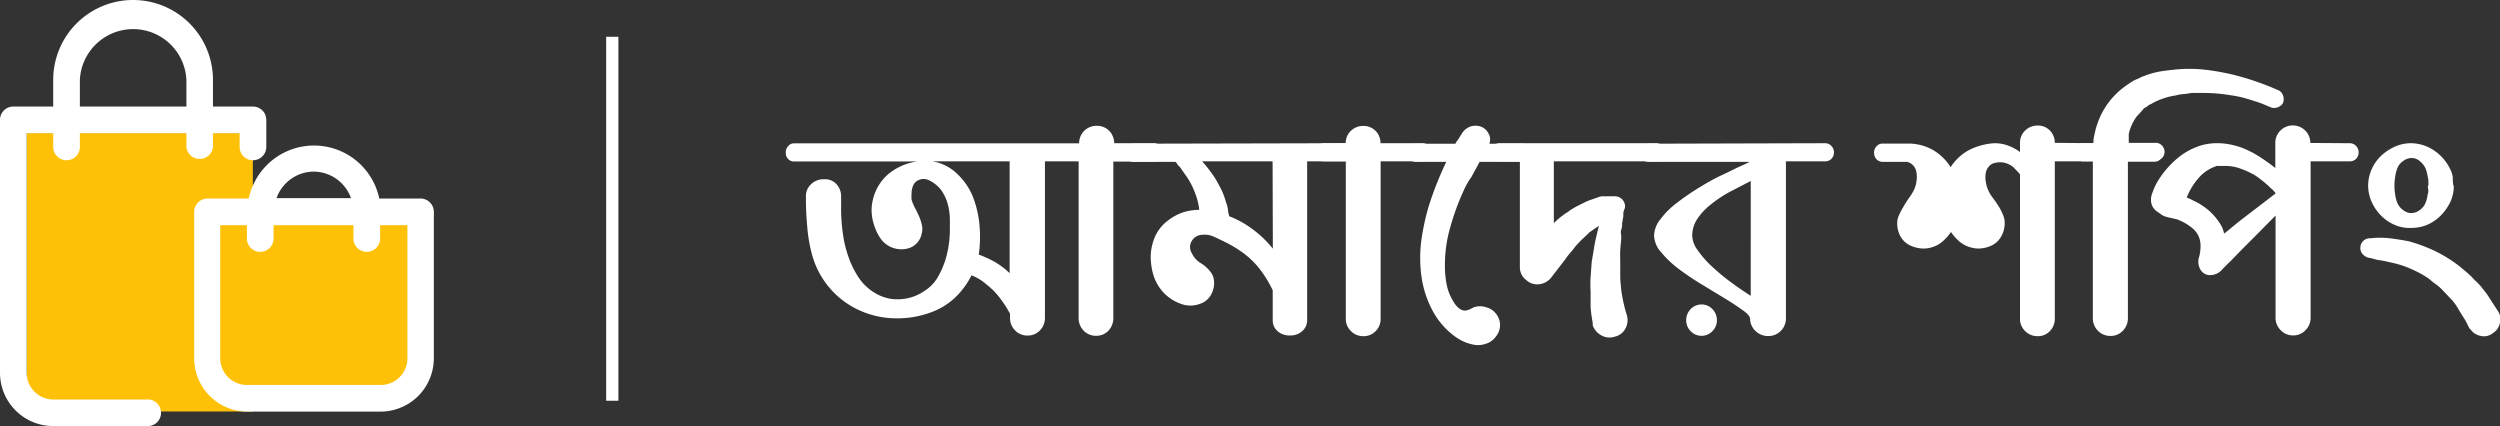 <svg id="Layer_1" data-name="Layer 1" xmlns="http://www.w3.org/2000/svg" viewBox="0 0 202.5 34.51"><rect x="0" y="0" width="202.5" height="34.51" fill="#333333" stroke="none"/><defs><style>.cls-1{fill:#fff;}.cls-2{fill:#ffc107;}</style></defs><path class="cls-1" d="M99.47,37.7a.67.67,0,0,1,.51.22.7.7,0,0,1,.21.49v.05A.69.69,0,0,1,100,39a.72.72,0,0,1-.51.19H96.18v12.7a1.48,1.48,0,0,1-.4,1,1.35,1.35,0,0,1-1,.41,1.37,1.37,0,0,1-1-.41,1.45,1.45,0,0,1-.41-1V39.17H90.64v12.7a1.45,1.45,0,0,1-.41,1,1.35,1.35,0,0,1-1,.41,1.37,1.37,0,0,1-1-.41,1.42,1.42,0,0,1-.42-1V51.5s-.1-.17-.25-.43-.36-.55-.62-.9a5.88,5.88,0,0,0-1-1,4.14,4.14,0,0,0-1.25-.77,6.46,6.46,0,0,1-1.26,1.74,5.56,5.56,0,0,1-1.84,1.19,7.82,7.82,0,0,1-3.19.55,7.18,7.18,0,0,1-2.93-.71,6.95,6.95,0,0,1-3.75-4.66,12.33,12.33,0,0,1-.33-2c-.06-.68-.1-1.34-.11-2V42a1.27,1.27,0,0,1,.38-.94,1.45,1.45,0,0,1,.93-.44h.33a1.24,1.24,0,0,1,.88.45,1.43,1.43,0,0,1,.33.93v1.18A14.63,14.63,0,0,0,74.27,45a9.3,9.3,0,0,0,.45,1.89,7.45,7.45,0,0,0,.85,1.72,4.13,4.13,0,0,0,1.35,1.25,3.57,3.57,0,0,0,1.34.46,4,4,0,0,0,1.38-.09,3.79,3.79,0,0,0,1.26-.58,3.12,3.12,0,0,0,1-1,6.89,6.89,0,0,0,.79-1.91,8.49,8.49,0,0,0,.25-2c0-.3,0-.61,0-.95a5.59,5.59,0,0,0-.13-1,3.72,3.72,0,0,0-.35-.93,2.5,2.5,0,0,0-.6-.76,2.75,2.75,0,0,0-.53-.36,1.13,1.13,0,0,0-.63-.14,1.1,1.1,0,0,0-.5.21.9.9,0,0,0-.27.41,1.53,1.53,0,0,0-.09.54,2.62,2.62,0,0,0,0,.52,3.81,3.81,0,0,0,.27.66c.12.21.22.43.32.65a3.29,3.29,0,0,1,.23.69,1.39,1.39,0,0,1,0,.73,1.54,1.54,0,0,1-1,1.18,2.1,2.1,0,0,1-1.54-.1,2,2,0,0,1-.78-.65,3.75,3.75,0,0,1-.5-1,3.87,3.87,0,0,1-.23-1.06,3.41,3.41,0,0,1,.07-1,3.89,3.89,0,0,1,1.3-2.2,4.63,4.63,0,0,1,2.33-1h-10a.62.62,0,0,1-.46-.19.68.68,0,0,1-.2-.52v-.05a.69.69,0,0,1,.2-.49.58.58,0,0,1,.46-.22h23.1v0a1.4,1.4,0,0,1,1.44-1.42,1.39,1.39,0,0,1,1,.41,1.45,1.45,0,0,1,.4,1v0ZM87.78,39.17H81.52a3.74,3.74,0,0,1,2,1A5.27,5.27,0,0,1,84.79,42a8.38,8.38,0,0,1,.55,2.36,10.19,10.19,0,0,1-.06,2.36,9.42,9.42,0,0,1,1.14.51,6,6,0,0,1,1.36,1V39.17Z" transform="translate(-6 -26.1)"/><path class="cls-1" d="M115.08,37.7a.66.66,0,0,1,.52.22.73.73,0,0,1,.21.52.72.72,0,0,1-.21.53.68.68,0,0,1-.52.2h-3.2V52.05a1.15,1.15,0,0,1-.4.87,1.39,1.39,0,0,1-1,.35,1.41,1.41,0,0,1-1-.35,1.14,1.14,0,0,1-.39-.87V49.61a9.87,9.87,0,0,0-.55-1,9,9,0,0,0-.68-.94,7,7,0,0,0-1.23-1.13,10.06,10.06,0,0,0-1.45-.86c-.3-.15-.59-.29-.89-.42a1.74,1.74,0,0,0-.93-.14,1,1,0,0,0-.82.49.92.92,0,0,0,0,1,1.85,1.85,0,0,0,.75.82,2.91,2.91,0,0,1,.84.8,1.36,1.36,0,0,1,.21.71,1.83,1.83,0,0,1-.11.73,1.69,1.69,0,0,1-.38.63,1.49,1.49,0,0,1-.6.39,2.19,2.19,0,0,1-1.65,0,3.53,3.53,0,0,1-1.38-.92,3.64,3.64,0,0,1-.79-1.38,5.11,5.11,0,0,1-.22-1.6,4.18,4.18,0,0,1,.36-1.55,3.28,3.28,0,0,1,1-1.25,4.18,4.18,0,0,1,1.23-.68,4.25,4.25,0,0,1,1.33-.21V43a5.45,5.45,0,0,0-.37-1.37,5.75,5.75,0,0,0-.74-1.36l-.46-.66a.77.77,0,0,1-.25-.3l-.1-.1H97.82a.69.69,0,0,1-.52-.2.72.72,0,0,1-.21-.53.73.73,0,0,1,.21-.52.67.67,0,0,1,.52-.22Zm-6,1.47h-5.71c.21.23.41.47.59.71a9,9,0,0,1,.52.75c.16.28.32.57.47.87a5.88,5.88,0,0,1,.36,1,2.39,2.39,0,0,1,.15.54c0,.2.07.39.1.57a8.11,8.11,0,0,1,2,1.13,8.81,8.81,0,0,1,1.54,1.5Z" transform="translate(-6 -26.1)"/><path class="cls-1" d="M121.23,37.7a.67.67,0,0,1,.51.22.71.71,0,0,1,.23.52.7.7,0,0,1-.23.53.69.69,0,0,1-.51.2h-3.4V51.92a1.37,1.37,0,0,1-.4,1,1.34,1.34,0,0,1-1,.41,1.37,1.37,0,0,1-1-.41,1.35,1.35,0,0,1-.42-1V39.17h-1.75a.68.68,0,0,1-.52-.2.75.75,0,0,1-.19-.53.76.76,0,0,1,.19-.52.66.66,0,0,1,.52-.22H115v0a1.36,1.36,0,0,1,.42-1,1.4,1.4,0,0,1,1-.4,1.36,1.36,0,0,1,1,.4,1.38,1.38,0,0,1,.4,1v0Z" transform="translate(-6 -26.1)"/><path class="cls-1" d="M124.48,41.71a19.66,19.66,0,0,0-1,2.77,10.9,10.9,0,0,0-.44,2.91,8.11,8.11,0,0,0,.13,1.71,4.11,4.11,0,0,0,.63,1.54,1.57,1.57,0,0,0,.38.43.79.79,0,0,0,.51.19,1.58,1.58,0,0,0,.37-.11l.32-.16a1.53,1.53,0,0,1,1,0,1.44,1.44,0,0,1,.8.53s.06.06.1.15a1.35,1.35,0,0,1,.22.84,1.39,1.39,0,0,1-.32.83,1.56,1.56,0,0,1-.72.57,2.15,2.15,0,0,1-.91.14,4,4,0,0,1-.92-.25,4.5,4.5,0,0,1-.8-.46,6.24,6.24,0,0,1-1.83-2.15,8.26,8.26,0,0,1-.87-2.75,11.1,11.1,0,0,1,0-2.88,19.15,19.15,0,0,1,.61-2.8,27.34,27.34,0,0,1,1.41-3.55h-2.44a.72.72,0,0,1-.53-.2.72.72,0,0,1-.21-.53.73.73,0,0,1,.21-.52.69.69,0,0,1,.53-.22h3.18a.72.72,0,0,1,.12-.21,1.91,1.91,0,0,0,.15-.21c.09-.16.2-.32.3-.48a1.35,1.35,0,0,1,.41-.38,1.25,1.25,0,0,1,.91-.15,1.08,1.08,0,0,1,.74.52,1,1,0,0,1,.12.91h2.71a.69.69,0,0,1,.53.22.73.73,0,0,1,.21.52.72.72,0,0,1-.21.53.72.72,0,0,1-.53.2h-3.5l-.68,1.25C124.89,40.84,124.67,41.27,124.48,41.71Z" transform="translate(-6 -26.1)"/><path class="cls-1" d="M140.13,37.7a.69.69,0,0,1,.53.22.77.77,0,0,1,.2.52.76.76,0,0,1-.2.53.72.72,0,0,1-.53.2h-8.27v5l.24-.23.27-.23.25-.19.25-.18a.65.65,0,0,0,.23-.15,1.14,1.14,0,0,1,.23-.15,4.4,4.4,0,0,1,.51-.29l.5-.25a4.15,4.15,0,0,1,.56-.23l.55-.19a1.09,1.09,0,0,1,.31-.08L136,42a.4.4,0,0,0,.15,0,.47.47,0,0,1,.17,0l.15,0h.34a.82.82,0,0,1,.56.22.86.86,0,0,1,.26.54.67.67,0,0,1-.08.35,1,1,0,0,0-.06.25c0,.08,0,.17,0,.27l-.1.56c0,.17,0,.34-.07.52s0,.37,0,.56c0,.37-.06.73-.08,1.09s0,.72,0,1.08,0,.72,0,1.07.05.71.08,1.07a12.39,12.39,0,0,0,.44,2,1.42,1.42,0,0,1-.09,1.11,1.26,1.26,0,0,1-.84.67,1.34,1.34,0,0,1-1.11-.09,1.5,1.5,0,0,1-.71-.82.77.77,0,0,0,0-.1.22.22,0,0,1,0-.1,11.35,11.35,0,0,1-.17-1.27c0-.42,0-.83,0-1.24a9.89,9.89,0,0,1,0-1.22l.09-1.22c.07-.41.14-.81.2-1.19s.15-.78.25-1.17a1.81,1.81,0,0,1,.06-.27,1.13,1.13,0,0,0,.06-.3l-.07.08-.36.24-.38.27a.55.55,0,0,1-.15.16l-.17.16-.15.14-.17.16-.31.33c-.11.12-.21.25-.31.38s-.2.24-.3.36a3.38,3.38,0,0,0-.31.41l-.6.78-.61.79v0a1.46,1.46,0,0,1-1,.5,1.3,1.3,0,0,1-1-.36,1.27,1.27,0,0,1-.5-1.05V39.17h-1.62a.72.72,0,0,1-.53-.2.72.72,0,0,1-.21-.53.73.73,0,0,1,.21-.52.69.69,0,0,1,.53-.22Z" transform="translate(-6 -26.1)"/><path class="cls-1" d="M153.81,37.7a.69.69,0,0,1,.53.22.73.73,0,0,1,.21.52.72.72,0,0,1-.21.53.72.72,0,0,1-.53.2h-3.15V51.92a1.42,1.42,0,0,1-1.44,1.4,1.44,1.44,0,0,1-1-.39,1.36,1.36,0,0,1-.46-1h0c0-.18-.19-.41-.58-.69s-.86-.6-1.44-.95l-1.88-1.14A22,22,0,0,1,142,47.9a8.23,8.23,0,0,1-1.44-1.36,2.13,2.13,0,0,1-.58-1.36,2.21,2.21,0,0,1,.53-1.34,6.66,6.66,0,0,1,1.36-1.34,20.28,20.28,0,0,1,1.8-1.23c.65-.4,1.26-.74,1.83-1s1.07-.53,1.48-.71.65-.3.73-.35h-8.17a.73.73,0,0,1-.74-.73.71.71,0,0,1,.23-.52.68.68,0,0,1,.51-.22Zm-10,13.06a1.24,1.24,0,0,1,.89.37,1.28,1.28,0,0,1,.37.92,1.23,1.23,0,0,1-.37.88,1.2,1.2,0,0,1-.89.37,1.18,1.18,0,0,1-.86-.37,1.23,1.23,0,0,1-.37-.88,1.28,1.28,0,0,1,.37-.92A1.22,1.22,0,0,1,143.79,50.76Zm4-10-1.66.86a9.89,9.89,0,0,0-1.52,1,5.15,5.15,0,0,0-1.12,1.17,2.44,2.44,0,0,0-.44,1.45,2.19,2.19,0,0,0,.45,1.14,8.33,8.33,0,0,0,1.11,1.27,16.72,16.72,0,0,0,1.52,1.27c.57.42,1.12.8,1.66,1.14Z" transform="translate(-6 -26.1)"/><path class="cls-1" d="M175.59,37.7a.66.66,0,0,1,.5.22.73.73,0,0,1,.21.52.7.7,0,0,1-.21.54.71.71,0,0,1-.5.19h-3.15V51.92a1.42,1.42,0,0,1-.4,1,1.31,1.31,0,0,1-1,.41,1.39,1.39,0,0,1-1-.41,1.35,1.35,0,0,1-.42-1V40.23a2.55,2.55,0,0,0-.26-.3l-.28-.29a1.88,1.88,0,0,0-.69-.35,1.52,1.52,0,0,0-.76,0,.83.83,0,0,0-.55.32,1.1,1.1,0,0,0-.24.54,2.15,2.15,0,0,0,0,.62,3.2,3.2,0,0,0,.15.61,3.14,3.14,0,0,0,.4.71c.18.23.34.47.5.72a4.49,4.49,0,0,1,.38.76,1.71,1.71,0,0,1,.1.81,2.16,2.16,0,0,1-.35,1,1.72,1.72,0,0,1-.67.59,2.57,2.57,0,0,1-.87.25,2.25,2.25,0,0,1-.92-.1,2.32,2.32,0,0,1-.87-.48,3.63,3.63,0,0,1-.66-.75,3.94,3.94,0,0,1-.66.75,2.2,2.2,0,0,1-.86.48,2.18,2.18,0,0,1-.92.1,2.61,2.61,0,0,1-.89-.25,1.75,1.75,0,0,1-.68-.59,2.15,2.15,0,0,1-.34-1,1.61,1.61,0,0,1,.12-.81,6.86,6.86,0,0,1,.4-.76c.14-.25.3-.49.46-.72a3.68,3.68,0,0,0,.42-.71,2.24,2.24,0,0,0,.16-.63,2.29,2.29,0,0,0,0-.64,1.11,1.11,0,0,0-.22-.55,1,1,0,0,0-.55-.35h-2A.66.66,0,0,1,158,39a.72.72,0,0,1-.2-.53.72.72,0,0,1,.2-.52.64.64,0,0,1,.51-.22h2a4.05,4.05,0,0,1,2.08.53A4.17,4.17,0,0,1,164,39.64a4.08,4.08,0,0,1,1.48-1.38,5.17,5.17,0,0,1,2.09-.56,3.13,3.13,0,0,1,1.05.18,4,4,0,0,1,1,.53v-.74a1.36,1.36,0,0,1,.42-1,1.42,1.42,0,0,1,1-.4,1.34,1.34,0,0,1,1,.4,1.42,1.42,0,0,1,.4,1v0Z" transform="translate(-6 -26.1)"/><path class="cls-1" d="M190.5,33.39a.69.69,0,0,1,.42.43.86.86,0,0,1,0,.63.77.77,0,0,1-.43.34.72.72,0,0,1-.56,0l-.65-.27a5.83,5.83,0,0,0-.63-.22c-.36-.12-.71-.22-1-.3a9.13,9.13,0,0,0-1-.19,12.74,12.74,0,0,0-2.09-.18l-.55,0c-.18,0-.35,0-.51,0a6.31,6.31,0,0,1-.63.09,3,3,0,0,0-.63.11,5.64,5.64,0,0,0-1.82.59l-.17.1-.22.1a.49.49,0,0,1-.15.13l-.2.11-.28.32-.28.3a3,3,0,0,0-.42.69,3.43,3.43,0,0,0-.27.78c0,.14,0,.26,0,.39s0,.23,0,.33h2.16a.68.68,0,0,1,.53.22.73.73,0,0,1,.21.52A.72.72,0,0,1,181,39a.7.7,0,0,1-.53.2h-2.11v12.7a1.42,1.42,0,0,1-.42,1,1.34,1.34,0,0,1-1,.41,1.39,1.39,0,0,1-1-.41,1.42,1.42,0,0,1-.42-1V39.17h-.73a.7.7,0,0,1-.53-.2.72.72,0,0,1-.21-.53.73.73,0,0,1,.21-.52.68.68,0,0,1,.53-.22h.78a.26.26,0,0,1,0-.11.59.59,0,0,0,0-.14,6.42,6.42,0,0,1,.13-.66,4.53,4.53,0,0,1,.19-.67,6.19,6.19,0,0,1,1.48-2.38,4.8,4.8,0,0,1,.53-.47c.19-.15.37-.28.55-.4a3.78,3.78,0,0,1,.59-.34,1.66,1.66,0,0,0,.31-.14,2.58,2.58,0,0,1,.31-.13,7,7,0,0,1,1.24-.36c.42-.07.83-.12,1.24-.16a11.3,11.3,0,0,1,2.4,0,19.38,19.38,0,0,1,2.3.4A22.28,22.28,0,0,1,190.5,33.39Z" transform="translate(-6 -26.1)"/><path class="cls-1" d="M196.31,37.7a.69.69,0,0,1,.53.22.73.73,0,0,1,.21.52.72.72,0,0,1-.21.53.72.72,0,0,1-.53.2h-3.15V51.85a1.4,1.4,0,0,1-.42,1,1.34,1.34,0,0,1-1,.42,1.37,1.37,0,0,1-1-.42,1.4,1.4,0,0,1-.42-1V43.56l-1.81,1.83q-.92.91-1.83,1.86c-.23.21-.47.45-.71.71a1.28,1.28,0,0,1-.86.42.88.88,0,0,1-.87-.44,1.22,1.22,0,0,1-.12-1,3.23,3.23,0,0,0,.12-1.06,1.77,1.77,0,0,0-.65-1.29,4.24,4.24,0,0,0-1.27-.73l-.59-.13a2.81,2.81,0,0,1-.56-.18l-.51-.36a1.23,1.23,0,0,1-.35-.46,1.38,1.38,0,0,1,0-.92,6.58,6.58,0,0,1,.36-.85v0A7.54,7.54,0,0,1,182.28,39a5.44,5.44,0,0,1,2.22-1.18,5,5,0,0,1,1.58-.1,6.21,6.21,0,0,1,1.52.35,7.81,7.81,0,0,1,1.41.72,15,15,0,0,1,1.29.92V37.67a1.38,1.38,0,0,1,.42-1,1.4,1.4,0,0,1,1-.41,1.42,1.42,0,0,1,1.42,1.42v0Zm-6,4.08v-.05a2.61,2.61,0,0,0-.17-.2.79.79,0,0,0-.22-.19,1.94,1.94,0,0,0-.3-.29h0a7.69,7.69,0,0,0-1-.77,6.82,6.82,0,0,0-1.08-.5,3.58,3.58,0,0,0-1.31-.24h-.05l-.05,0H186l-.11,0a.31.31,0,0,1-.13,0l-.1,0a.1.1,0,0,0-.08,0,3.22,3.22,0,0,0-1.31.78,5.53,5.53,0,0,0-1.15,1.78,3.41,3.41,0,0,1,.52.24,4.48,4.48,0,0,1,.65.35,4.79,4.79,0,0,1,1.66,1.74,2.25,2.25,0,0,1,.2.59c.21-.16.42-.32.61-.49l.6-.49Z" transform="translate(-6 -26.1)"/><path class="cls-1" d="M198,45.4a6.79,6.79,0,0,1,1.56,0c.51.06,1,.14,1.54.24a13,13,0,0,1,2.17.81,11,11,0,0,1,2,1.26l.61.51.28.26.27.29a4.69,4.69,0,0,1,.54.55c.16.21.33.41.49.63l.86,1.33a1.15,1.15,0,0,1,.17,1,1.27,1.27,0,0,1-.59.82,1.13,1.13,0,0,1-1,.2,1.27,1.27,0,0,1-.82-.57s-.05,0-.05,0,0,0,0,0l-.05-.12-.29-.57c-.28-.44-.49-.78-.62-1a3.43,3.43,0,0,0-.42-.59l-.86-.91a3.77,3.77,0,0,0-.49-.42,4.18,4.18,0,0,1-.49-.39,7.38,7.38,0,0,0-1.07-.64,10.25,10.25,0,0,0-1.17-.49c-.33-.1-.65-.19-1-.26a9.59,9.59,0,0,0-1-.19L198,47H198a.89.89,0,0,1-.59-.28.72.72,0,0,1-.22-.59A.77.77,0,0,1,198,45.4Zm6.76-4.26a3.12,3.12,0,0,1-.29,1.33,4.07,4.07,0,0,1-.78,1.1,3.51,3.51,0,0,1-1.09.74,3.32,3.32,0,0,1-1.28.25,3,3,0,0,1-1.34-.24,3.51,3.51,0,0,1-1.11-.75,3.71,3.71,0,0,1-.76-1.11,3.17,3.17,0,0,1-.29-1.32,3.23,3.23,0,0,1,.29-1.34,3.35,3.35,0,0,1,.76-1.08,4.06,4.06,0,0,1,1.11-.74,3.19,3.19,0,0,1,1.34-.28,3.39,3.39,0,0,1,1.87.61,3.76,3.76,0,0,1,1.28,1.5,2.11,2.11,0,0,1,.21.66C204.66,40.69,204.69,40.91,204.72,41.14Zm-2.06,0c0-.11,0-.23,0-.35a1.37,1.37,0,0,0-.06-.39,2.66,2.66,0,0,0-.17-.66,1.65,1.65,0,0,0-.47-.59,1,1,0,0,0-.66-.25,1.12,1.12,0,0,0-.69.25,1.21,1.21,0,0,0-.47.59,2.68,2.68,0,0,0-.17.69,4.29,4.29,0,0,0,0,1.43,2.66,2.66,0,0,0,.17.66,1.32,1.32,0,0,0,.47.59,1.07,1.07,0,0,0,.69.25,1.11,1.11,0,0,0,.66-.25,1.23,1.23,0,0,0,.45-.54,2.55,2.55,0,0,0,.19-.71,1.31,1.31,0,0,0,.06-.38C202.65,41.35,202.66,41.24,202.66,41.14Z" transform="translate(-6 -26.1)"/><rect class="cls-1" x="49.1" y="2.98" width="0.99" height="29.48"/><rect class="cls-2" x="2.16" y="10.78" width="18.32" height="22.55"/><path class="cls-1" d="M26.49,34.73H23.25V32.57a6.47,6.47,0,0,0-12.94,0v2.16H7.08A1.08,1.08,0,0,0,6,35.81V56.3a4.31,4.31,0,0,0,4.31,4.31h7.55a1.08,1.08,0,1,0,0-2.15H10.31A2.16,2.16,0,0,1,8.16,56.3V36.89h2.15V38a1.08,1.08,0,0,0,2.16,0V36.89H21.1V38a1.08,1.08,0,0,0,2.15,0V36.89h2.16V38a1.08,1.08,0,0,0,2.16,0V35.81A1.08,1.08,0,0,0,26.49,34.73Zm-5.39,0H12.47V32.57a4.32,4.32,0,0,1,8.63,0Z" transform="translate(-6 -26.1)"/><polygon class="cls-2" points="16.86 17.6 35.14 17.16 33.47 31.18 26 32.46 17.45 32.46 15.73 17.16 16.86 17.6"/><path class="cls-1" d="M40.06,42.18H36.72a5.4,5.4,0,0,0-10.57,0H22.81a1.08,1.08,0,0,0-1.08,1.08V55.13A4.32,4.32,0,0,0,26,59.44H36.83a4.32,4.32,0,0,0,4.31-4.31V43.26A1.08,1.08,0,0,0,40.06,42.18ZM31.43,40a3.23,3.23,0,0,1,3,2.15H28.4A3.22,3.22,0,0,1,31.43,40ZM39,55.13a2.15,2.15,0,0,1-2.15,2.15H26a2.16,2.16,0,0,1-2.16-2.15V44.34H26v1.08a1.08,1.08,0,1,0,2.16,0V44.34h6.47v1.08a1.08,1.08,0,0,0,2.16,0V44.34H39Z" transform="translate(-6 -26.1)"/></svg>